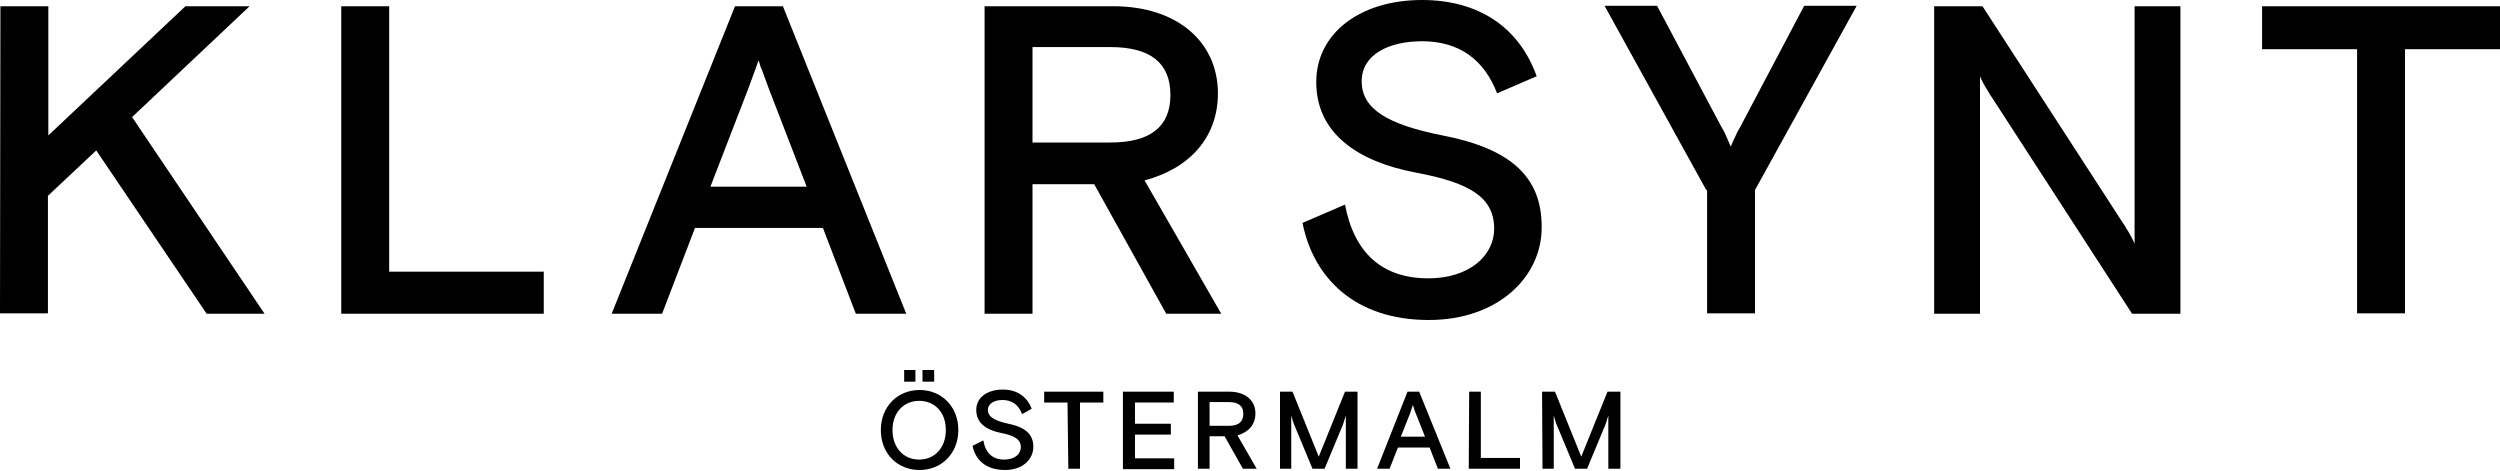 <?xml version="1.0" encoding="utf-8"?>
<!-- Generator: Adobe Illustrator 25.4.5, SVG Export Plug-In . SVG Version: 6.00 Build 0)  -->
<svg version="1.1" id="Lager_1" xmlns="http://www.w3.org/2000/svg" xmlns:xlink="http://www.w3.org/1999/xlink" x="0px" y="0px"
	 viewBox="0 0 600 113" style="enable-background:new 0 0 600 113;" xml:space="preserve">
<g id="ORT_eller_ADRESS">
	<g>
		<path d="M211.4,103.2c0-5.6,4-9.6,9.3-9.6s9.3,4,9.3,9.6c0,5.6-4,9.6-9.3,9.6S211.4,108.9,211.4,103.2z M227,103.2
			c0-4.3-2.7-7-6.4-7c-3.6,0-6.4,2.7-6.4,7c0,4.3,2.7,7.1,6.4,7.1C224.3,110.3,227,107.5,227,103.2z M217,88.8h2.7v2.8H217V88.8z
			 M221.4,88.8h2.8v2.8h-2.8V88.8z"/>
		<path d="M233.4,107l2.6-1.3c0.5,2.9,2.1,4.6,5,4.6c2.5,0,4-1.3,4-3c0-1.9-1.7-2.8-4.8-3.4c-3.4-0.7-5.9-2.3-5.9-5.5
			c0-3,2.6-4.9,6.4-4.9c3.4,0,5.8,1.7,6.9,4.6l-2.3,1.3c-0.8-2.2-2.4-3.4-4.7-3.4c-1.9,0-3.5,0.8-3.5,2.4c0,1.7,1.7,2.6,4.9,3.3
			c4,0.8,6,2.5,6,5.5c0,3.1-2.6,5.6-6.8,5.6C236.5,112.8,234.1,110.3,233.4,107z"/>
		<path d="M256.2,96.6h-5.6V94h14.2v2.6h-5.6v15.9h-2.8L256.2,96.6L256.2,96.6z"/>
		<path d="M269.5,94h12.2v2.6h-9.3v5.1h8.6v2.6h-8.6v5.7h9.4v2.6h-12.3V94z"/>
		<path d="M287.4,94h7.6c3.9,0,6.3,2.1,6.3,5.2c0,2.8-1.7,4.5-4.3,5.3l4.6,8h-3.3l-4.4-7.8h-3.6v7.8h-2.8V94z M294.9,102.2
			c2.4,0,3.5-1,3.5-2.9c0-1.9-1.2-2.8-3.5-2.8h-4.6v5.7H294.9z"/>
		<path d="M307.2,94h3l6.3,15.6l6.3-15.6h3v18.5H323V99.7c-0.3,0.9-0.6,2.1-0.9,2.7l-4.2,10.1H315l-4.2-10.1
			c-0.3-0.6-0.7-1.9-0.9-2.7v12.8h-2.7L307.2,94L307.2,94z"/>
		<path d="M337.8,94h2.8l7.5,18.5h-3l-2-5.1h-7.6l-2,5.1h-3L337.8,94z M342,104.8l-2.3-5.8c-0.1-0.3-0.4-1-0.6-1.8
			c-0.3,0.7-0.5,1.5-0.6,1.8l-2.3,5.8H342z"/>
		<path d="M352.6,94h2.8v15.9h9.4v2.6h-12.3L352.6,94L352.6,94z"/>
		<path d="M370.1,94h3.1l6.3,15.6l6.3-15.6h3.1v18.5H386V99.7c-0.3,0.9-0.6,2.1-0.9,2.7l-4.2,10.1H378l-4.2-10.1
			c-0.3-0.6-0.7-1.9-0.9-2.7v12.8h-2.7L370.1,94L370.1,94z"/>
	</g>
</g>
<g id="KLARSYNT">
	<g>
		<path d="M346.2,32.5c-13.1-2.6-19.4-6.3-19.4-13c0-6.4,6.5-9.6,14.5-9.6c8.9,0,14.9,4.4,18,12.5l9.5-4.1
			C364.6,6.5,354.8,0,341.3,0c-14.9,0-25.4,8-25.4,19.7c0,12.4,10.1,19.1,23.8,21.7c12.8,2.4,18.9,5.8,18.9,13.5
			c0,6.4-5.9,11.9-15.8,11.9c-11.1,0-17.8-6.1-20-17.7l-10.2,4.4c2.6,13.1,12.5,23.3,30.3,23.3c16.6,0,27.1-10.3,27.1-22.2
			C370.1,42.2,362.2,35.6,346.2,32.5 M542.8,1.5H600v10.3h-22.8v63.4h-11.5V11.8h-22.8V1.5z M464.2,1.5h11.6l33.3,51.4
			c0.5,0.7,1,1.5,1.4,2.2c0.7,1.1,1.5,2.6,1.8,3.4v-57h11v73.8h-11.6l-33.3-51.4c-0.5-0.7-1-1.5-1.4-2.2c-0.7-1.1-1.5-2.6-1.8-3.4
			v57h-11V1.5z M409.5,45.6L385.1,1.4h12.6L413,30.2l0.9,1.6l1.5,3.4c0.4-1.2,1.1-2.4,1.5-3.4l0.9-1.6L433,1.4h12.6l-24.4,44.2v29.6
			h-11.5V45.6H409.5z M247.8,34.2h18.7c9.6,0,14.4-3.8,14.4-11.4c0-7.7-4.8-11.5-14.4-11.5h-18.7V34.2z M262.6,44.2h-14.8v31.1
			h-11.5V1.5h30.9c15.5,0,25.1,8.7,25.1,20.9c0,10.5-6.7,18-17.6,20.9l18.4,32h-13.2L262.6,44.2z M181.3,16.6l-1.8,4.9l-9,23.3h23.1
			l-9-23.3l-1.8-4.9c-0.4-0.7-0.5-1.5-0.7-2.1C181.8,15.1,181.6,15.8,181.3,16.6 M176.4,1.5h11.5l29.6,73.8h-12.1l-7.9-20.6h-30.7
			l-7.9,20.6h-12.1L176.4,1.5z M81.9,1.5h11.5v63.7h37.1v10.1H81.9V1.5z M0.1,1.5h11.5v31l32.9-31h15.4L31.7,28.1l31.8,47.2H49.6
			L23.1,36.1L11.5,47v28.2H0L0.1,1.5L0.1,1.5z"/>
	</g>
</g>
</svg>

